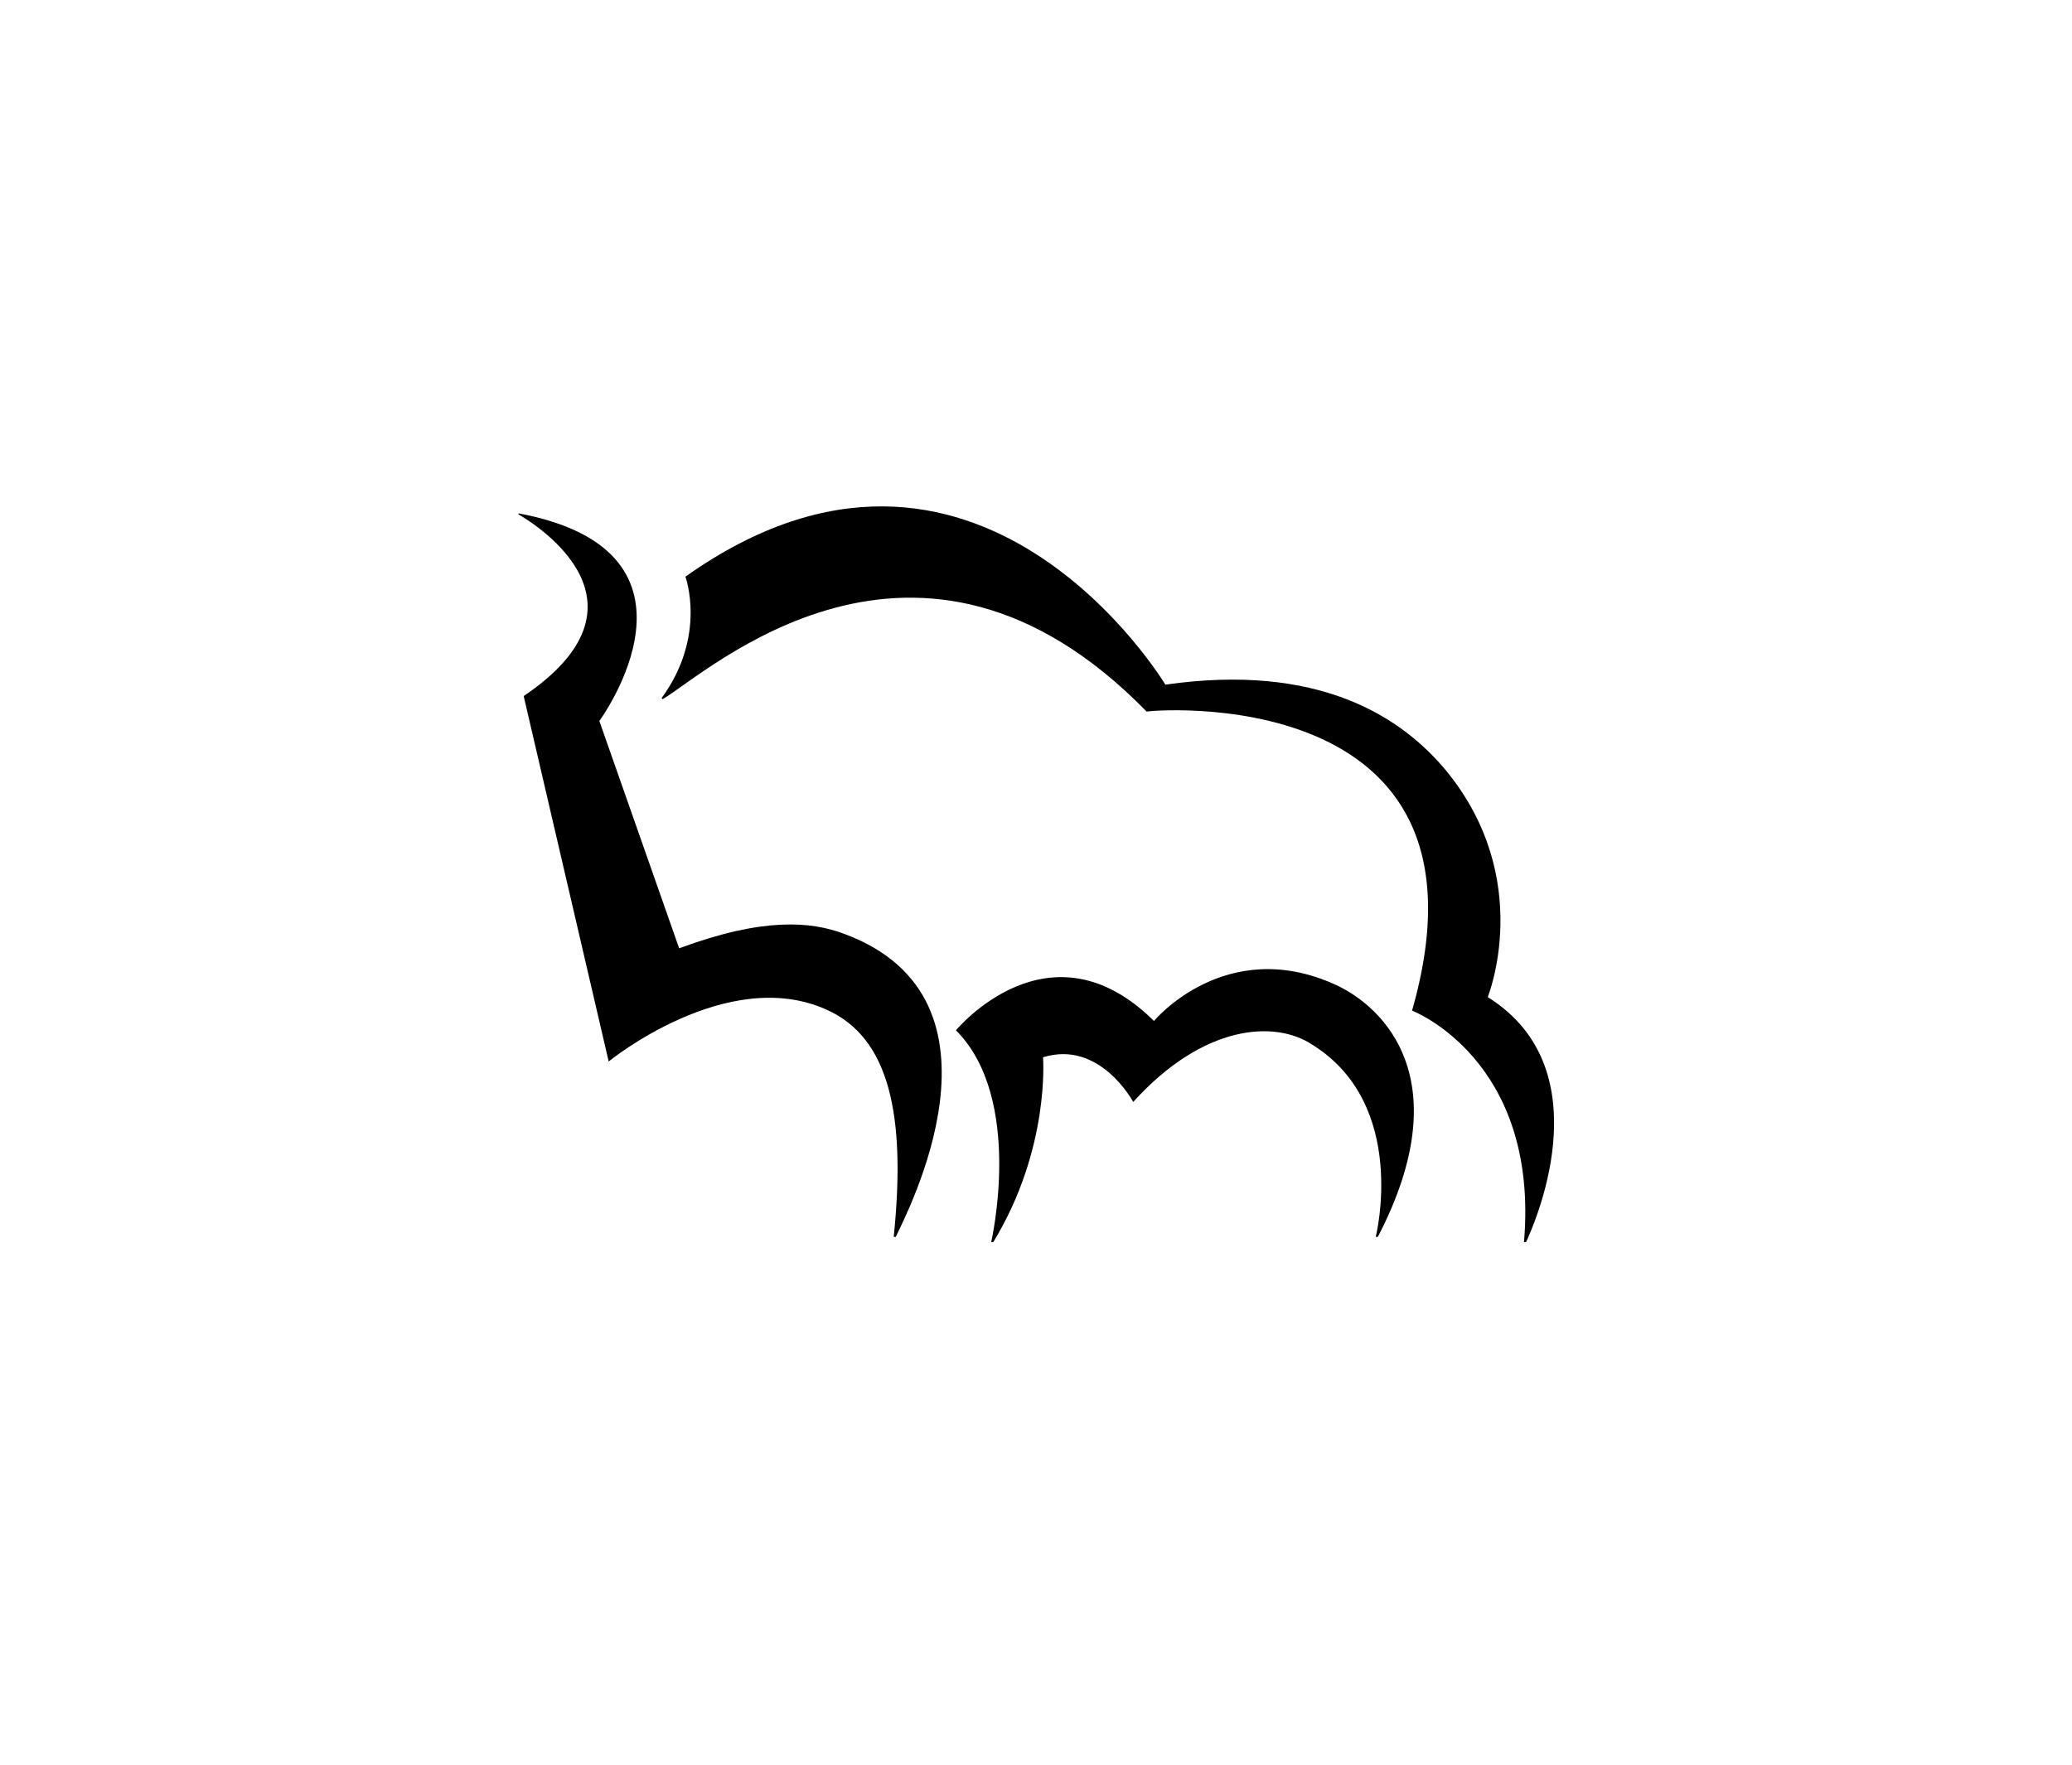 <svg width="81" height="69" viewBox="0 0 81 69" fill="none" xmlns="http://www.w3.org/2000/svg">
<path d="M55.201 39.515C55.201 39.515 60.185 41.422 59.577 48.566H59.658C59.861 48.12 62.779 41.869 58.159 38.987C58.159 38.987 60.023 34.4 56.538 30.138C54.755 27.987 51.514 25.917 45.557 26.77C45.557 26.77 38.182 14.471 26.795 22.548C26.795 22.548 27.646 24.862 25.863 27.297L25.904 27.338C27.646 26.323 35.872 18.651 44.827 27.825C44.787 27.784 58.929 26.485 55.201 39.515Z" fill="black"/>
<path d="M37.371 40.285C37.371 40.285 41.018 35.861 45.111 39.92C45.111 39.92 47.907 36.551 52.202 38.499C54.147 39.392 57.024 42.274 53.863 48.362H53.782C53.782 48.362 55.079 43.208 51.31 40.853C49.852 39.879 47.056 40.041 44.3 43.086C44.3 43.086 43.004 40.65 40.775 41.34C40.775 41.34 41.059 44.912 38.83 48.565H38.749C38.749 48.565 40.045 42.964 37.371 40.285Z" fill="black"/>
<path d="M23.795 41.504C23.795 41.504 28.414 37.729 32.304 39.474C34.776 40.57 35.425 43.614 34.938 48.363H35.019C35.384 47.551 39.922 39.068 32.993 36.511C31.697 36.024 29.833 35.862 26.55 37.079L23.43 28.19C23.43 28.19 28.293 21.574 20.27 20.072V20.113C21.039 20.559 25.821 23.604 20.472 27.216L23.795 41.504Z" fill="black"/>
</svg>

